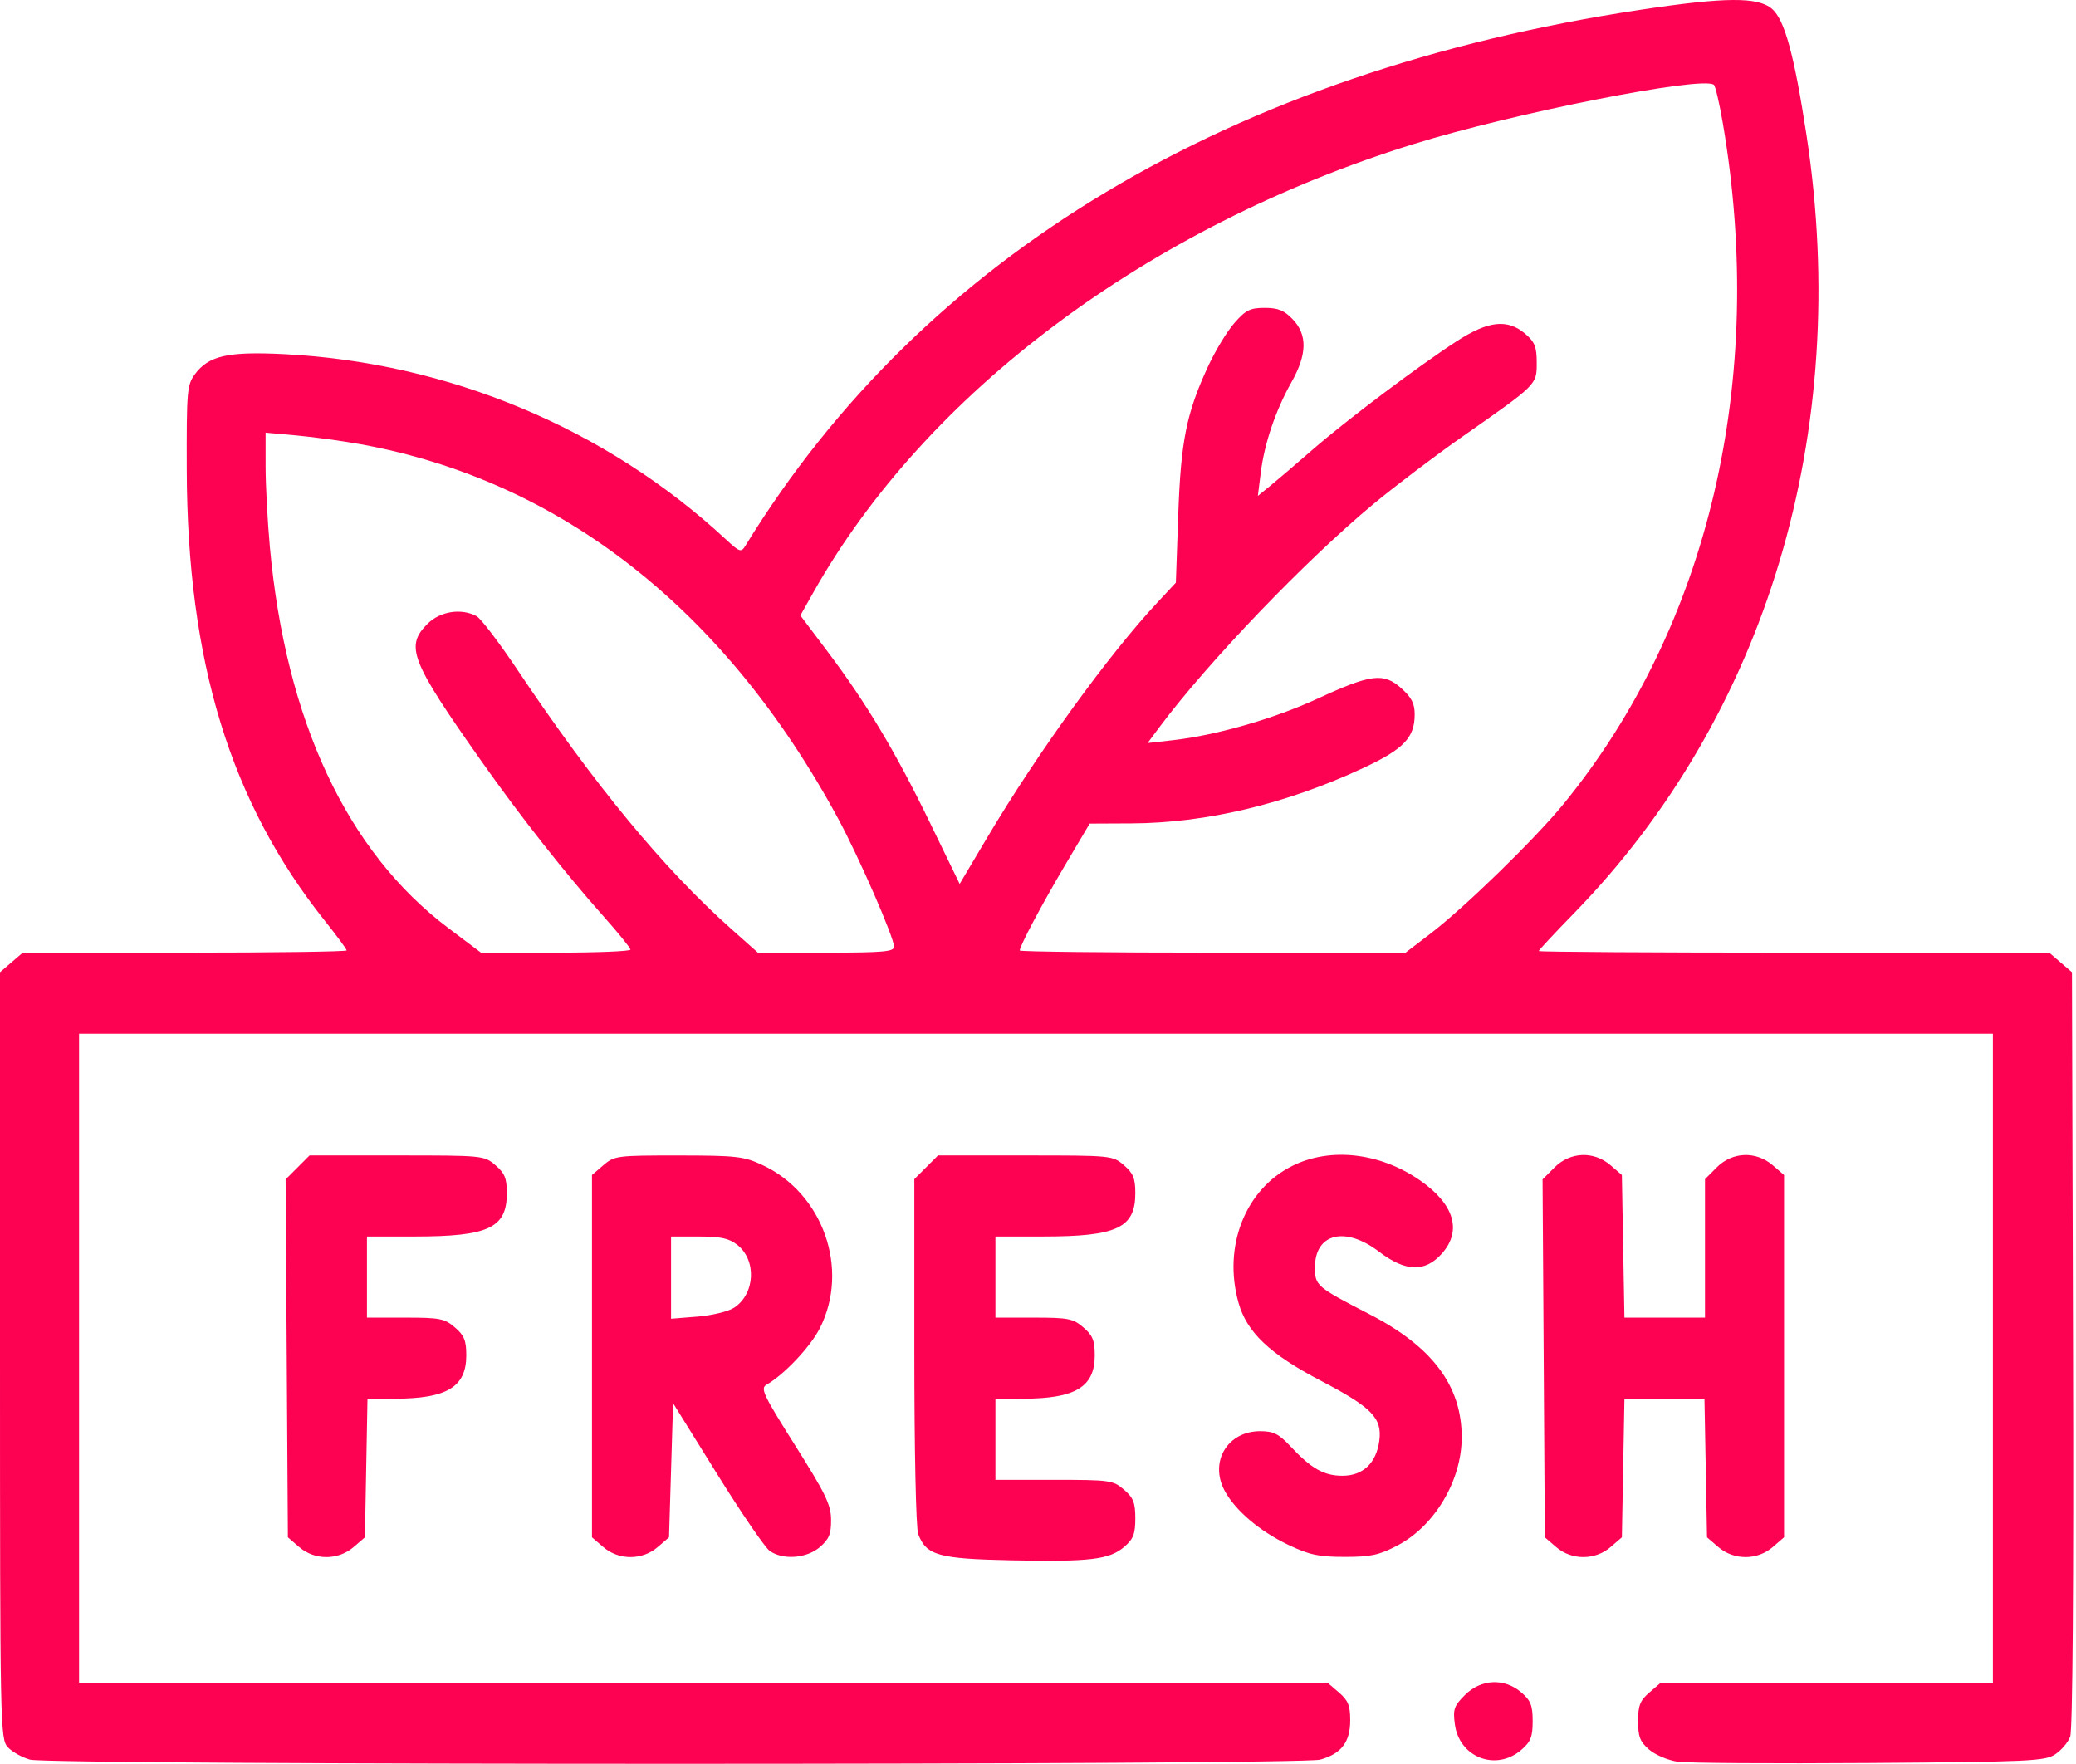 <?xml version="1.0" encoding="UTF-8"?> <svg xmlns="http://www.w3.org/2000/svg" width="512" height="435" viewBox="0 0 512 435" fill="none"> <path fill-rule="evenodd" clip-rule="evenodd" d="M404.5 2.43C303.481 17.674 227.742 63.027 183.853 134.553C182.778 136.306 182.467 136.2 178.853 132.853C149.46 105.627 110.568 89.361 70 87.325C56.255 86.635 51.46 87.712 48.096 92.246C46.122 94.905 46.003 96.272 46.056 115.746C46.185 163.16 56.804 197.839 80.158 227.119C83.096 230.802 85.5 234.064 85.5 234.369C85.5 234.673 67.525 234.922 45.556 234.922H5.612L2.806 237.335L0 239.749V334.23C0 425.65 0.062 428.78 1.9 430.811C2.945 431.966 5.42 433.361 7.4 433.911C12.347 435.285 320.653 435.285 325.6 433.911C330.8 432.466 333 429.589 333 424.23C333 420.56 332.492 419.312 330.194 417.335L327.388 414.922H173.444H19.5V334.922V254.922H255.5H491.5V334.922V414.922H450.556H409.612L406.806 417.335C404.476 419.339 404 420.542 404 424.422C404 428.272 404.481 429.509 406.731 431.445C408.233 432.737 411.383 434.074 413.731 434.416C416.079 434.759 437.371 434.9 461.046 434.73C500.524 434.448 504.319 434.273 506.84 432.62C508.352 431.628 510.026 429.669 510.56 428.265C511.169 426.663 511.432 391.09 511.265 332.73L511 239.748L508.194 237.335L505.388 234.922H442.444C407.825 234.922 379.5 234.743 379.5 234.524C379.5 234.305 383.383 230.142 388.13 225.274C435.762 176.415 456.701 106.458 445.553 33.422C442.522 13.568 440.15 4.878 437.027 2.191C433.552 -0.798 425.496 -0.739 404.5 2.43ZM424.906 30.422C435.709 93.66 421.415 154.564 385.478 198.422C378.437 207.015 361.159 223.831 352.826 230.202L346.652 234.922H299.076C272.909 234.922 251.5 234.682 251.5 234.389C251.5 233.277 256.94 223.041 262.73 213.258L268.746 203.094L279.081 203.046C297.477 202.961 317.216 198.247 336.152 189.417C346.182 184.741 348.9 181.915 348.9 176.166C348.9 173.467 348.142 171.991 345.58 169.702C341.232 165.817 338.114 166.209 324.91 172.301C314.266 177.211 299.997 181.314 289.384 182.515L283.025 183.234L285.938 179.328C297.896 163.295 322.145 138.02 338.797 124.231C344.185 119.769 354.085 112.276 360.797 107.58C379.193 94.71 379 94.902 379 89.42C379 85.542 378.524 84.339 376.194 82.335C371.847 78.596 367.112 79.081 359.405 84.056C349.953 90.157 332.025 103.642 323.6 110.988C319.541 114.527 314.871 118.516 313.222 119.852L310.225 122.283L310.945 116.52C311.844 109.323 314.627 101.13 318.511 94.248C322.381 87.392 322.475 82.549 318.813 78.727C316.702 76.524 315.223 75.922 311.917 75.922C308.308 75.922 307.239 76.455 304.432 79.652C302.631 81.703 299.7 86.541 297.918 90.402C292.587 101.952 291.227 108.748 290.584 127.055L290 143.688L285.457 148.555C273.386 161.486 255.896 185.627 243.581 206.356L236.68 217.971L229.264 202.697C220.848 185.363 213.589 173.247 204.006 160.542L197.393 151.774L200.59 146.098C228.365 96.801 283.094 55.902 348.5 35.567C373.25 27.871 419.757 18.678 422.684 20.902C423.06 21.188 424.06 25.472 424.906 30.422ZM89 109.555C138.32 118.527 178.851 150.325 206.738 201.922C211.848 211.378 220.5 231.209 220.5 233.467C220.5 234.683 217.739 234.922 203.711 234.922H186.923L180.457 229.172C163.729 214.297 146.675 193.643 127.628 165.191C123.125 158.464 118.583 152.502 117.536 151.941C113.744 149.912 108.538 150.73 105.423 153.845C99.86 159.408 101.244 162.911 118.886 187.922C128.31 201.284 139.339 215.29 148.806 225.922C152.479 230.047 155.488 233.759 155.492 234.172C155.496 234.585 147.203 234.922 137.062 234.922H118.623L110.56 228.846C85.591 210.031 70.486 177.789 66.56 134.922C65.981 128.597 65.505 119.657 65.503 115.055L65.5 106.687L73.25 107.393C77.513 107.782 84.6 108.755 89 109.555ZM73.393 287.875L70.439 290.829L70.72 334.963L71 379.097L73.806 381.509C77.61 384.781 83.388 384.782 87.194 381.511L90 379.1L90.316 362.011L90.632 344.922L97.316 344.916C110.224 344.906 115 342.019 115 334.23C115 330.56 114.492 329.312 112.194 327.335C109.657 325.153 108.486 324.922 99.944 324.922H90.5V314.922V304.922L102.25 304.916C120.52 304.908 125 302.803 125 294.23C125 290.56 124.492 289.312 122.194 287.335C119.416 284.946 119.176 284.922 97.867 284.922H76.346L73.393 287.875ZM148.806 287.335L146 289.749V334.422V379.095L148.806 381.509C152.61 384.781 158.388 384.782 162.194 381.511L165 379.1L165.5 362.56L166 346.021L176.866 363.496C182.843 373.108 188.681 381.636 189.839 382.447C193.126 384.749 198.94 384.308 202.194 381.509C204.481 379.542 204.994 378.293 204.966 374.759C204.938 371.056 203.644 368.379 196.112 356.439C188.163 343.838 187.468 342.356 189.08 341.439C193.39 338.988 199.88 332.106 202.201 327.525C209.588 312.948 203.002 294.256 188.02 287.279C183.433 285.143 181.646 284.941 167.306 284.932C152.15 284.922 151.515 285.005 148.806 287.335ZM228.423 287.845L225.5 290.768V333.28C225.5 357.877 225.903 376.851 226.455 378.305C228.449 383.549 231.441 384.392 249.367 384.761C268.829 385.161 273.608 384.593 277.269 381.445C279.519 379.509 280 378.272 280 374.422C280 370.542 279.524 369.339 277.194 367.335C274.508 365.025 273.772 364.922 259.944 364.922H245.5V354.922V344.922L252.25 344.916C265.227 344.906 270 342.032 270 334.23C270 330.56 269.492 329.312 267.194 327.335C264.657 325.153 263.486 324.922 254.944 324.922H245.5V314.922V304.922L257.25 304.916C275.52 304.908 280 302.803 280 294.23C280 290.56 279.492 289.312 277.194 287.335C274.416 284.946 274.176 284.922 252.867 284.922H231.346L228.423 287.845ZM318.718 287.501C307.102 293.289 301.565 307.369 305.449 321.241C307.49 328.529 313.155 333.899 325.742 340.475C338.337 347.055 340.92 349.702 340.177 355.27C339.441 360.793 336.145 363.924 331.076 363.915C326.505 363.908 323.426 362.165 318.278 356.672C315.353 353.55 314.094 352.922 310.767 352.922C302.712 352.922 298.21 360.514 302.043 367.632C304.662 372.495 310.763 377.658 317.855 381.013C322.968 383.432 325.283 383.921 331.636 383.921C338.057 383.922 340.124 383.477 344.632 381.122C353.834 376.315 360.5 365.098 360.5 354.422C360.5 341.719 353.268 332.082 337.721 324.065C324.677 317.34 324.3 317.017 324.3 312.552C324.3 304.13 331.761 302.287 340.094 308.649C346.639 313.647 351.436 313.797 355.602 309.133C360.656 303.477 358.65 296.873 350.086 290.982C340.237 284.205 328.047 282.852 318.718 287.501ZM383.393 287.875L380.439 290.829L380.72 334.963L381 379.097L383.806 381.509C387.61 384.781 393.388 384.782 397.194 381.511L400 379.1L400.316 362.011L400.632 344.922H410.5H420.368L420.684 362.011L421 379.1L423.806 381.511C427.612 384.782 433.39 384.781 437.194 381.509L440 379.095V334.422V289.749L437.194 287.335C433.077 283.794 427.259 284.009 423.423 287.845L420.5 290.768V307.845V324.922H410.564H400.629L400.314 307.333L400 289.744L397.194 287.333C393.061 283.782 387.259 284.009 383.393 287.875ZM181.828 306.965C186.667 310.772 186.248 319.075 181.044 322.485C179.645 323.402 175.575 324.387 172 324.674L165.5 325.196V315.059V304.922H172.365C177.765 304.922 179.785 305.358 181.828 306.965ZM361.298 417.97C358.596 420.672 358.314 421.495 358.813 425.219C359.908 433.383 368.97 436.863 375.194 431.509C377.524 429.505 378 428.302 378 424.422C378 420.542 377.524 419.339 375.194 417.335C371.018 413.743 365.262 414.006 361.298 417.97Z" fill="#FD0252"></path> </svg> 